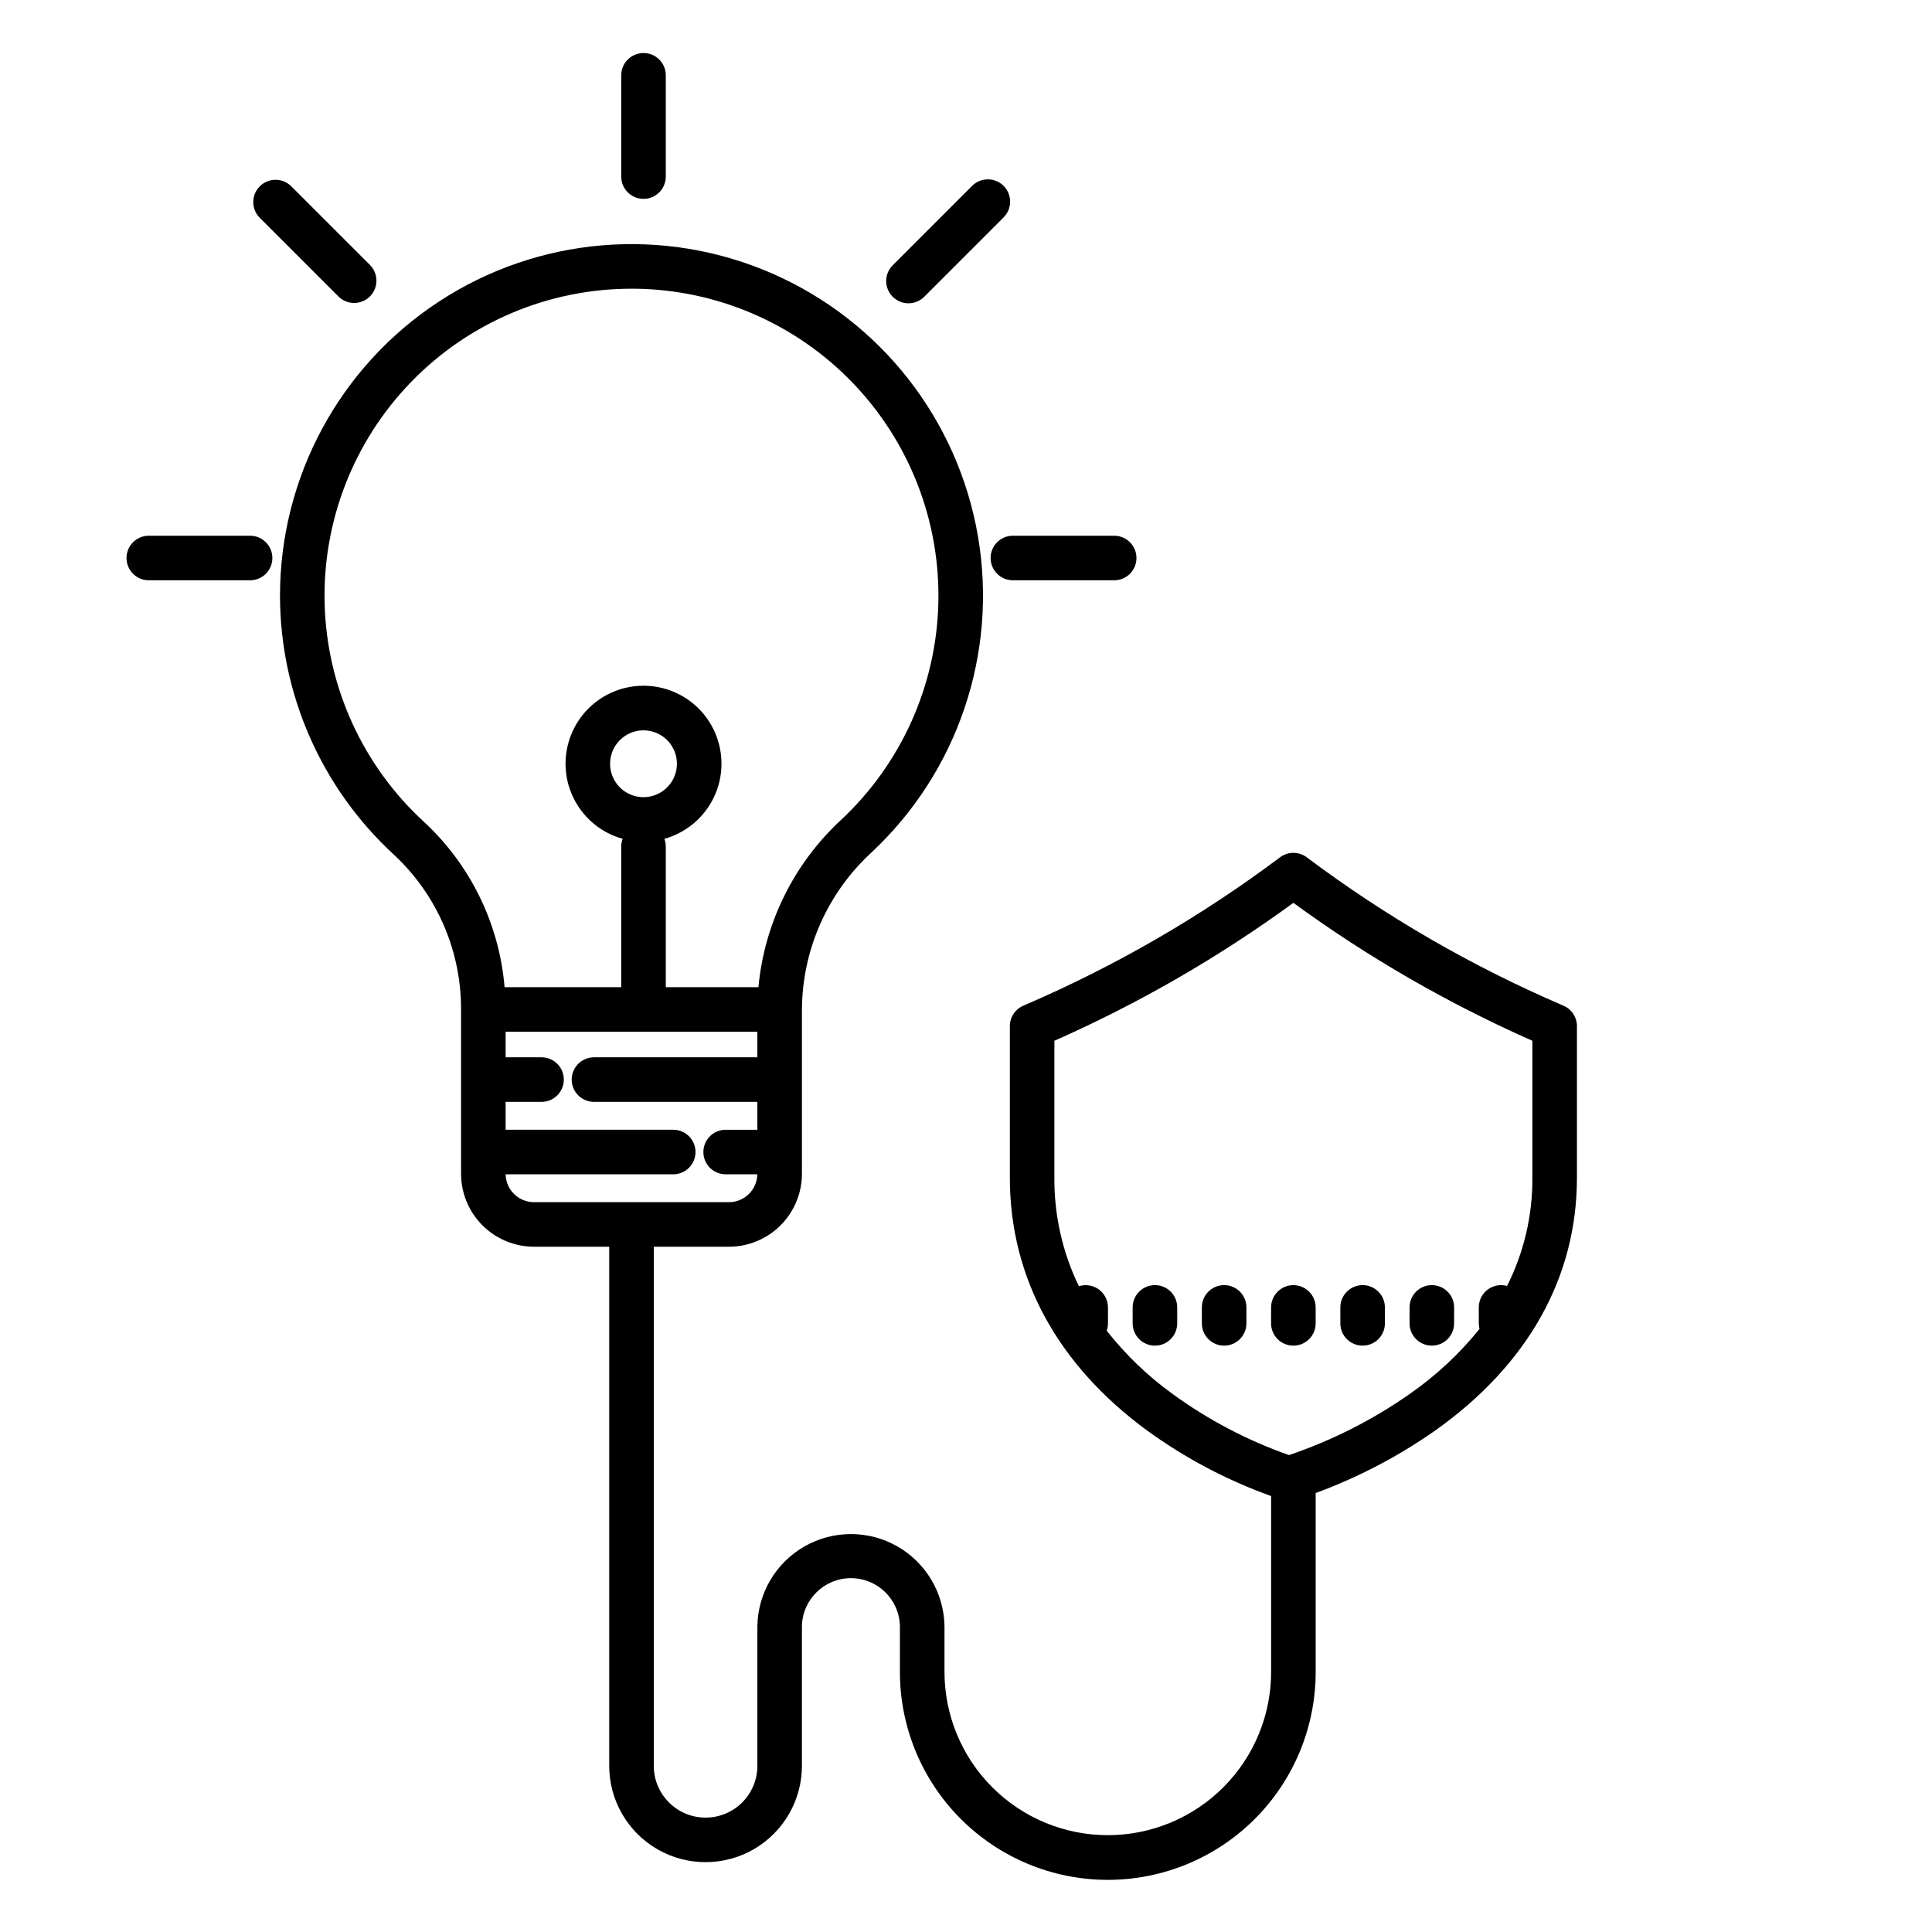<?xml version="1.0" encoding="UTF-8"?>
<!-- The Best Svg Icon site in the world: iconSvg.co, Visit us! https://iconsvg.co -->
<svg fill="#000000" width="800px" height="800px" version="1.1" viewBox="144 144 512 512" xmlns="http://www.w3.org/2000/svg">
 <g>
  <path d="m218.2 301.85c0.031 26.078 10.965 50.957 30.156 68.617 11.41 10.594 17.875 25.477 17.828 41.047v43.555c0.008 5.125 2.047 10.039 5.668 13.66 3.625 3.625 8.535 5.66 13.66 5.668h19.934v137.56c0 9.121 4.867 17.551 12.77 22.113 7.898 4.562 17.633 4.562 25.535 0 7.898-4.562 12.766-12.992 12.766-22.113v-37.059c0.176-7.047 5.938-12.668 12.984-12.668 7.051 0 12.812 5.621 12.984 12.668v11.961c-0.059 14.652 5.715 28.723 16.055 39.105 10.336 10.383 24.387 16.219 39.035 16.219 14.652 0 28.699-5.836 39.039-16.219 10.336-10.383 16.113-24.453 16.051-39.105v-47.191c11.172-4.106 21.77-9.633 31.523-16.453 24.676-17.445 37.715-40.648 37.715-67.102v-40.172c0-2.359-1.406-4.492-3.578-5.426l-0.449-0.195c-23.992-10.324-46.676-23.457-67.574-39.125-2.098-1.574-4.984-1.574-7.082 0-20.895 15.668-43.578 28.801-67.57 39.121l-0.457 0.195 0.004 0.004c-2.172 0.93-3.578 3.062-3.578 5.426v40.168c0 26.414 12.594 49.594 36.438 67.043 10.059 7.293 21.102 13.125 32.801 17.32v46.383c0.055 11.512-4.481 22.574-12.602 30.734-8.125 8.164-19.164 12.75-30.68 12.75s-22.555-4.586-30.676-12.75c-8.125-8.16-12.66-19.223-12.605-30.734v-11.957c-0.156-8.754-4.914-16.773-12.52-21.105-7.609-4.332-16.938-4.332-24.543 0-7.606 4.332-12.367 12.352-12.523 21.105v37.059c0 7.582-6.144 13.727-13.727 13.727-7.578 0-13.727-6.144-13.727-13.727v-137.56h19.938c5.121-0.008 10.035-2.043 13.656-5.668 3.625-3.621 5.664-8.535 5.668-13.66v-43.621 0.004c0.117-15.754 6.75-30.754 18.324-41.438 22.98-21.406 33.629-52.949 28.324-83.902-5.305-30.953-25.848-57.148-54.645-69.68s-61.969-9.711-88.234 7.508c-26.266 17.215-42.086 46.504-42.086 77.91zm219.09 194.81c0.219-0.625 0.332-1.281 0.332-1.945v-4.231c0-1.887-0.898-3.656-2.422-4.769-1.523-1.109-3.484-1.43-5.281-0.852-4.344-8.957-6.566-18.793-6.496-28.75v-36.297c22.359-9.887 43.59-22.137 63.336-36.551 19.746 14.414 40.977 26.664 63.336 36.551v36.297c0.07 9.957-2.231 19.789-6.711 28.684-1.777-0.5-3.688-0.137-5.16 0.977-1.469 1.117-2.332 2.859-2.328 4.707v4.231c0.004 0.496 0.066 0.988 0.191 1.465-5.301 6.582-11.516 12.371-18.449 17.203-9.855 6.906-20.648 12.375-32.047 16.234-11.012-3.875-21.398-9.328-30.84-16.195-6.57-4.75-12.445-10.391-17.461-16.758zm-100.1-34.07h-51.68c-4.098-0.004-7.438-3.289-7.512-7.387h44.414c3.262 0 5.906-2.641 5.906-5.902s-2.644-5.906-5.906-5.906h-44.422v-7.387h9.523c3.262 0 5.906-2.641 5.906-5.902 0-3.262-2.644-5.906-5.906-5.906h-9.523v-6.781h66.715v6.781h-43.297 0.004c-3.262 0-5.906 2.644-5.906 5.906 0 3.258 2.644 5.902 5.906 5.902h43.297l-0.004 7.391h-8.398c-3.258 0-5.902 2.641-5.902 5.902s2.644 5.902 5.902 5.902h8.391c-0.078 4.098-3.414 7.379-7.508 7.387zm-22.652-107.33c-3.582 0-6.812-2.156-8.184-5.465-1.371-3.309-0.613-7.121 1.922-9.652 2.531-2.531 6.34-3.289 9.648-1.918 3.309 1.367 5.469 4.598 5.469 8.18-0.008 4.891-3.969 8.852-8.855 8.855zm-3.191-134.75h0.766-0.004c21.82 0.203 42.645 9.164 57.793 24.871 15.148 15.703 23.352 36.836 22.766 58.648-0.586 21.812-9.91 42.477-25.875 57.348-12.461 11.562-20.223 27.312-21.801 44.238h-24.551v-37.266 0.004c0-0.703-0.129-1.398-0.375-2.055 6.477-1.797 11.672-6.633 13.934-12.961 2.258-6.328 1.301-13.359-2.57-18.855-3.871-5.492-10.172-8.758-16.891-8.758-6.723 0-13.02 3.266-16.891 8.758-3.871 5.496-4.832 12.527-2.57 18.855 2.258 6.328 7.457 11.164 13.93 12.961-0.246 0.656-0.371 1.352-0.375 2.055v37.262h-30.914c-1.41-16.766-9.031-32.402-21.379-43.836-16.188-14.863-25.676-35.641-26.301-57.605-0.629-21.969 7.66-43.254 22.977-59.012 15.316-15.758 36.355-24.652 58.332-24.652z"/>
  <path d="m320.44 190.8v-26.844c0-3.262-2.644-5.902-5.902-5.902-3.262 0-5.906 2.641-5.906 5.902v26.844c0 3.258 2.644 5.902 5.906 5.902 3.258 0 5.902-2.644 5.902-5.902z"/>
  <path d="m406.52 291.88c0 3.258 2.644 5.902 5.906 5.902h26.844c3.262 0 5.906-2.644 5.906-5.902 0-3.262-2.644-5.906-5.906-5.906h-26.844c-3.262 0-5.906 2.644-5.906 5.906z"/>
  <path d="m216.18 291.88c0-3.262-2.644-5.906-5.902-5.906h-26.848c-3.262 0-5.902 2.644-5.902 5.906 0 3.258 2.641 5.902 5.902 5.902h26.848c3.258 0 5.902-2.644 5.902-5.902z"/>
  <path d="m401.56 193.32-20.949 20.945c-1.121 1.105-1.758 2.613-1.762 4.188-0.008 1.574 0.617 3.086 1.73 4.195 1.113 1.113 2.625 1.738 4.199 1.73 1.574-0.008 3.078-0.641 4.184-1.762l20.949-20.949c1.129-1.102 1.773-2.613 1.785-4.191 0.008-1.582-0.613-3.098-1.73-4.215-1.117-1.117-2.637-1.742-4.215-1.73s-3.09 0.656-4.191 1.789z"/>
  <path d="m221.14 193.32c-2.316-2.254-6.008-2.231-8.293 0.055-2.285 2.281-2.309 5.977-0.059 8.293l20.949 20.949c2.316 2.25 6.012 2.227 8.293-0.059 2.285-2.281 2.309-5.977 0.059-8.293z"/>
  <path d="m492.66 494.71v-4.231c0-3.262-2.644-5.906-5.902-5.906-3.262 0-5.906 2.644-5.906 5.906v4.231c0 3.262 2.644 5.902 5.906 5.902 3.258 0 5.902-2.641 5.902-5.902z"/>
  <path d="m505.11 500.61c3.258 0 5.902-2.641 5.902-5.902v-4.231c0-3.262-2.644-5.906-5.902-5.906-3.262 0-5.906 2.644-5.906 5.906v4.231c0 3.262 2.644 5.902 5.906 5.902z"/>
  <path d="m523.45 500.61c3.262 0 5.906-2.641 5.906-5.902v-4.231c0-3.262-2.644-5.906-5.906-5.906-3.258 0-5.902 2.644-5.902 5.906v4.231c0 3.262 2.644 5.902 5.902 5.902z"/>
  <path d="m468.41 484.57c-3.262 0-5.906 2.641-5.906 5.902v4.231c0 3.262 2.644 5.906 5.906 5.906 3.262 0 5.902-2.644 5.902-5.906v-4.231c0-3.262-2.641-5.902-5.902-5.902z"/>
  <path d="m450.07 484.57c-3.262 0-5.906 2.641-5.906 5.902v4.231c0 3.262 2.644 5.906 5.906 5.906 3.262 0 5.902-2.644 5.902-5.906v-4.231c0-3.262-2.641-5.902-5.902-5.902z"/>
 </g>
</svg>